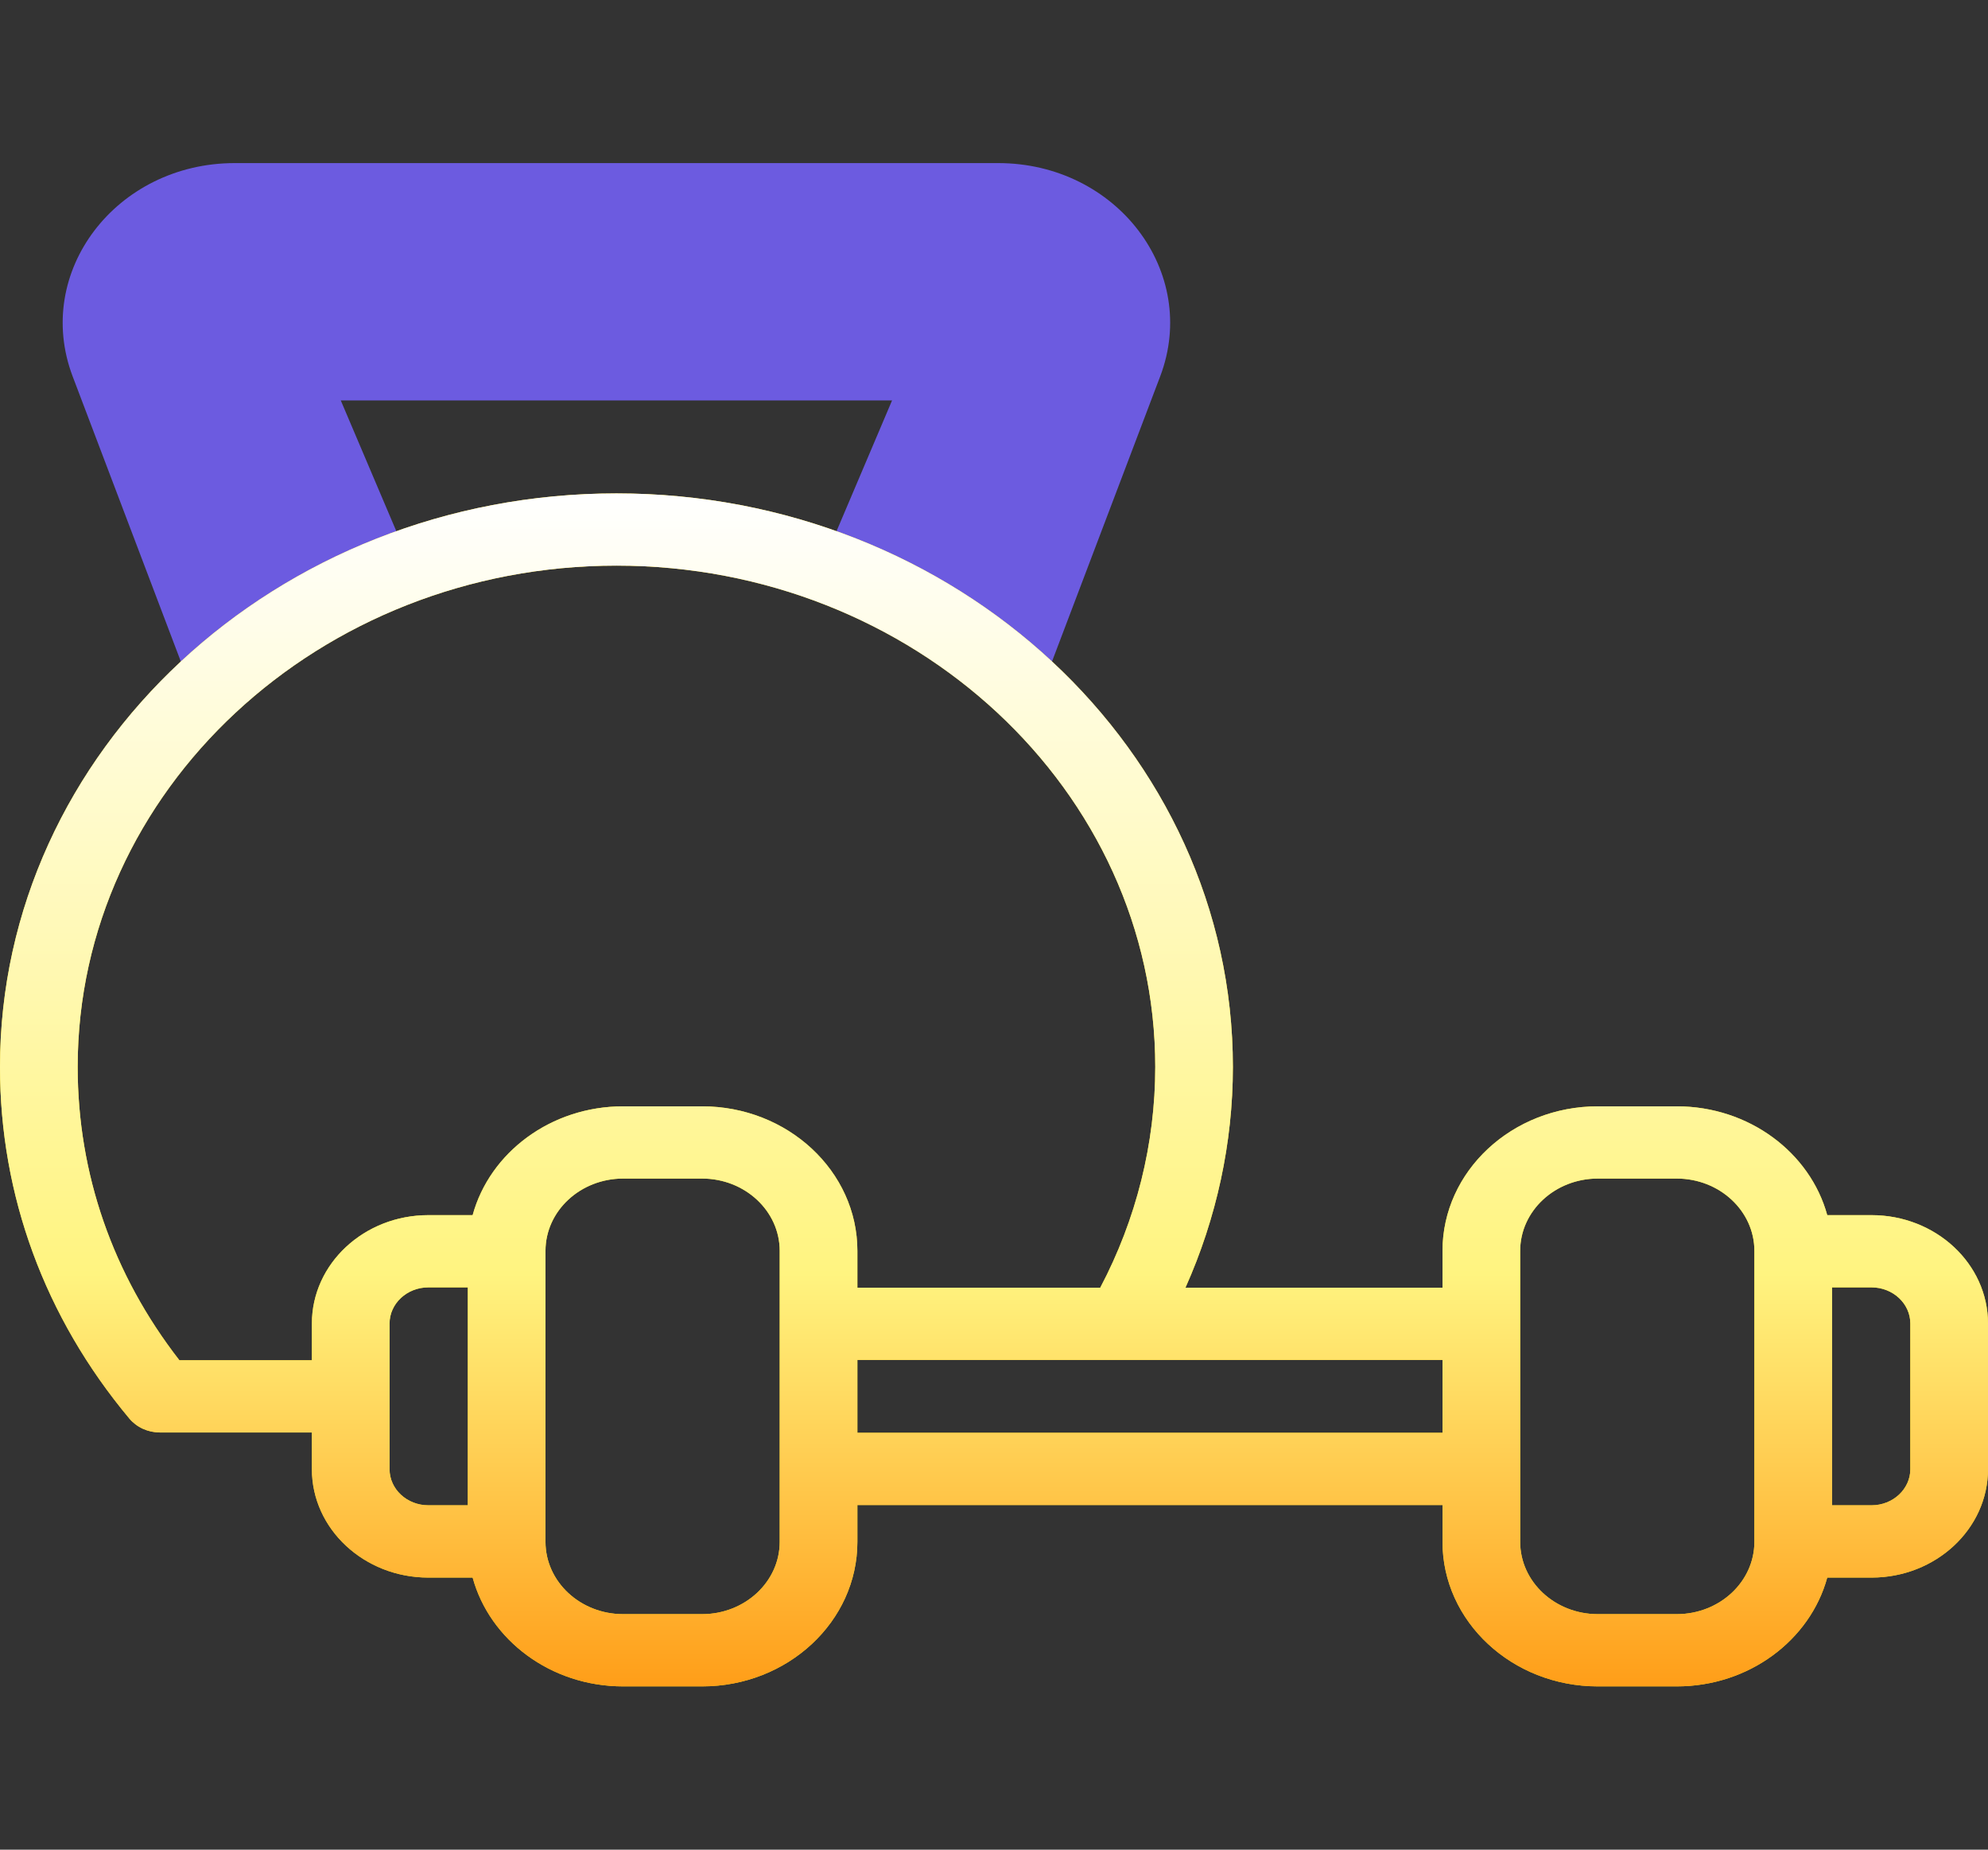 <svg width="43" height="40" viewBox="0 0 43 40" fill="none" xmlns="http://www.w3.org/2000/svg">
<rect x="0" y="0" width="43" height="40" fill="#333333" stroke="none"/>
<g clip-path="url(#clip0_627_321)">
<path d="M25.095 8.138C25.949 5.885 24.157 3.527 21.589 3.527H5.078C2.51 3.527 0.717 5.884 1.571 8.138L4.221 15.121C5.506 13.848 7.094 12.845 8.88 12.211L7.371 8.66H19.295L17.787 12.21C19.572 12.845 21.161 13.848 22.445 15.121C22.611 14.684 24.953 8.514 25.095 8.138Z" fill="#715EED" fill-opacity="0.933"/>
<path d="M40.48 26.278H39.523C39.153 24.927 37.834 23.925 36.267 23.925H34.56C32.708 23.925 31.201 25.327 31.201 27.05V27.847H25.641C26.314 26.343 26.667 24.715 26.667 23.073C26.667 16.234 20.686 10.67 13.334 10.67C5.981 10.67 -0 16.234 -0 23.073C-0 25.855 0.967 28.485 2.797 30.676C2.957 30.867 3.201 30.978 3.461 30.978H6.746V31.772C6.746 33.065 7.876 34.116 9.266 34.116H10.223C10.593 35.467 11.912 36.469 13.479 36.469H15.186C17.038 36.469 18.545 35.067 18.545 33.344V32.547H31.201V33.344C31.201 35.067 32.708 36.469 34.56 36.469H36.267C37.834 36.469 39.153 35.467 39.523 34.116H40.48C41.87 34.116 43 33.065 43 31.772V28.622C43 27.329 41.87 26.278 40.48 26.278ZM3.88 29.416C2.439 27.563 1.68 25.379 1.68 23.073C1.68 17.096 6.908 12.232 13.334 12.232C19.76 12.232 24.988 17.096 24.988 23.073C24.988 24.731 24.577 26.371 23.798 27.847H18.545V27.05C18.545 25.327 17.038 23.925 15.186 23.925H13.479C11.912 23.925 10.593 24.927 10.223 26.278H9.266C7.876 26.278 6.746 27.329 6.746 28.622V29.416H3.88V29.416ZM8.426 31.772V28.622C8.426 28.191 8.802 27.84 9.266 27.84H10.119V32.553H9.266C8.802 32.553 8.426 32.203 8.426 31.772ZM16.865 33.344C16.865 34.206 16.112 34.907 15.186 34.907H13.479C12.552 34.907 11.799 34.206 11.799 33.344C11.799 31.339 11.799 29.014 11.799 27.05C11.799 26.188 12.552 25.487 13.479 25.487H15.186C16.112 25.487 16.865 26.188 16.865 27.05V31.766V33.344ZM18.545 30.985V29.409H31.201V30.985H18.545ZM37.947 33.344C37.947 34.206 37.194 34.907 36.267 34.907H34.56C33.634 34.907 32.881 34.206 32.881 33.344C32.881 31.793 32.881 28.27 32.881 27.05C32.881 26.188 33.634 25.487 34.56 25.487H36.267C37.194 25.487 37.947 26.188 37.947 27.05V33.335V33.344ZM41.32 31.772C41.32 32.203 40.943 32.553 40.48 32.553H39.627V27.84H40.48C40.943 27.84 41.32 28.191 41.32 28.622V31.772Z" fill="#FFDC16"/>
<path d="M40.48 26.278H39.523C39.153 24.927 37.834 23.925 36.267 23.925H34.56C32.708 23.925 31.201 25.327 31.201 27.05V27.847H25.641C26.314 26.343 26.667 24.715 26.667 23.073C26.667 16.234 20.686 10.67 13.334 10.67C5.981 10.67 -0 16.234 -0 23.073C-0 25.855 0.967 28.485 2.797 30.676C2.957 30.867 3.201 30.978 3.461 30.978H6.746V31.772C6.746 33.065 7.876 34.116 9.266 34.116H10.223C10.593 35.467 11.912 36.469 13.479 36.469H15.186C17.038 36.469 18.545 35.067 18.545 33.344V32.547H31.201V33.344C31.201 35.067 32.708 36.469 34.56 36.469H36.267C37.834 36.469 39.153 35.467 39.523 34.116H40.48C41.87 34.116 43 33.065 43 31.772V28.622C43 27.329 41.87 26.278 40.48 26.278ZM3.88 29.416C2.439 27.563 1.68 25.379 1.68 23.073C1.68 17.096 6.908 12.232 13.334 12.232C19.76 12.232 24.988 17.096 24.988 23.073C24.988 24.731 24.577 26.371 23.798 27.847H18.545V27.05C18.545 25.327 17.038 23.925 15.186 23.925H13.479C11.912 23.925 10.593 24.927 10.223 26.278H9.266C7.876 26.278 6.746 27.329 6.746 28.622V29.416H3.88V29.416ZM8.426 31.772V28.622C8.426 28.191 8.802 27.84 9.266 27.84H10.119V32.553H9.266C8.802 32.553 8.426 32.203 8.426 31.772ZM16.865 33.344C16.865 34.206 16.112 34.907 15.186 34.907H13.479C12.552 34.907 11.799 34.206 11.799 33.344C11.799 31.339 11.799 29.014 11.799 27.05C11.799 26.188 12.552 25.487 13.479 25.487H15.186C16.112 25.487 16.865 26.188 16.865 27.05V31.766V33.344ZM18.545 30.985V29.409H31.201V30.985H18.545ZM37.947 33.344C37.947 34.206 37.194 34.907 36.267 34.907H34.56C33.634 34.907 32.881 34.206 32.881 33.344C32.881 31.793 32.881 28.27 32.881 27.05C32.881 26.188 33.634 25.487 34.56 25.487H36.267C37.194 25.487 37.947 26.188 37.947 27.05V33.335V33.344ZM41.32 31.772C41.32 32.203 40.943 32.553 40.48 32.553H39.627V27.84H40.48C40.943 27.84 41.32 28.191 41.32 28.622V31.772Z" fill="url(#paint0_linear_627_321)"/>
</g>
<defs>
<linearGradient id="paint0_linear_627_321" x1="21.5" y1="10.67" x2="21.5" y2="36.469" gradientUnits="userSpaceOnUse">
<stop stop-color="white"/>
<stop offset="0.654" stop-color="#FFF480"/>
<stop offset="0.995" stop-color="#FF9F1A"/>
</linearGradient>
<clipPath id="clip0_627_321">
<rect width="43" height="40" fill="white"/>
</clipPath>
</defs>
</svg>
